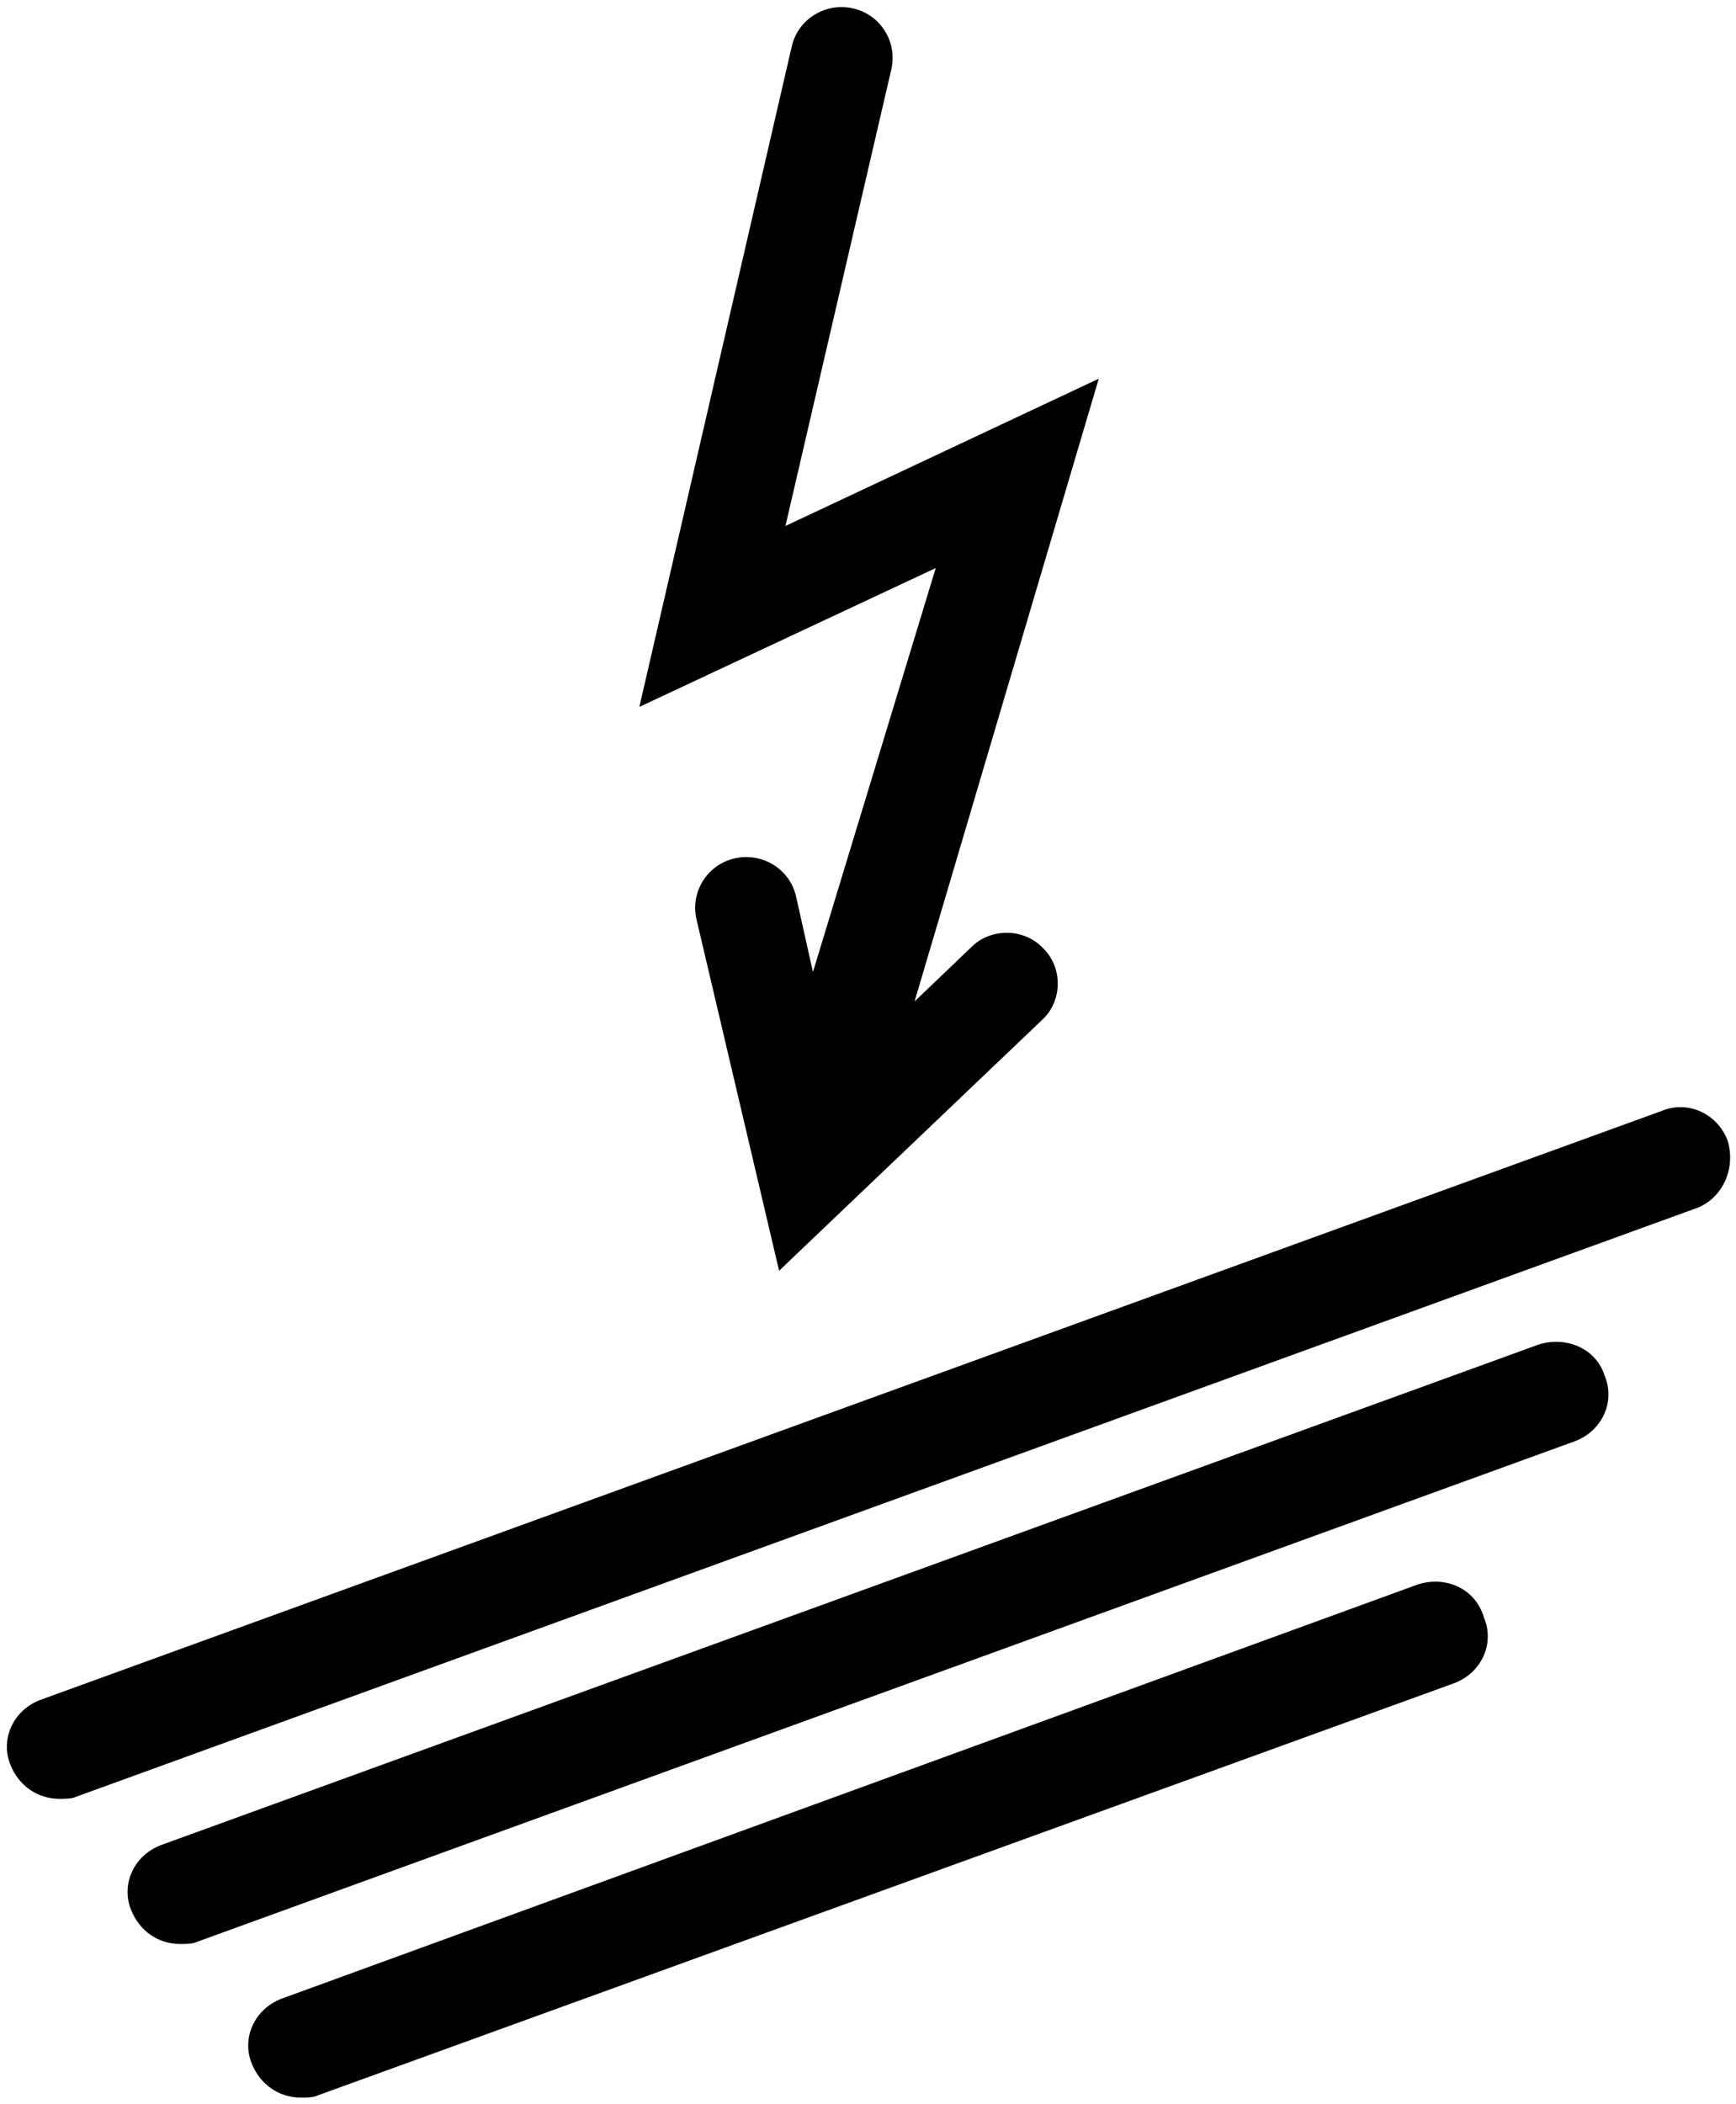 <svg xmlns="http://www.w3.org/2000/svg" width="52" height="63" viewBox="0 0 52 63">
  <g fill="#000000" fill-rule="evenodd">
    <path d="M24.351 29.106L23.844 26.838C23.654 26.019 22.829 25.515 22.005 25.704 21.18 25.893 20.673 26.712 20.863 27.531L23.337 38.052 31.2 30.555C31.834 29.988 31.834 28.98 31.263 28.413 30.693 27.783 29.678 27.783 29.107 28.35L27.395 29.988 32.912 11.34 23.527 15.75 26.698 2.079C26.888 1.26 26.38.441 25.556.252 24.732.063 23.907.567 23.717 1.386L19.151 21.168 28.029 17.01 24.351 29.106zM46.102 40.257L4.82 55.251C3.995 55.566 3.615 56.448 3.932 57.204 4.185 57.834 4.756 58.212 5.39 58.212 5.58 58.212 5.771 58.212 5.898 58.149L47.18 43.155C48.005 42.84 48.385 41.958 48.068 41.202 47.815 40.383 46.927 40.005 46.102 40.257zM42.488 47.439L8.434 59.85C7.61 60.165 7.229 61.047 7.546 61.803 7.8 62.433 8.371 62.811 9.005 62.811 9.195 62.811 9.385 62.811 9.512 62.748L43.566 50.4C44.39 50.085 44.771 49.203 44.454 48.447 44.2 47.565 43.312 47.187 42.488 47.439zM51.746 34.146C51.429 33.327 50.541 32.949 49.78 33.264L1.205 50.904C.38 51.219-.23682184e-13 52.101.317 52.857.571 53.487 1.141 53.865 1.776 53.865 1.966 53.865 2.156 53.865 2.283 53.802L50.859 36.162C51.62 35.847 52 34.965 51.746 34.146z"/>
  </g>
</svg>
